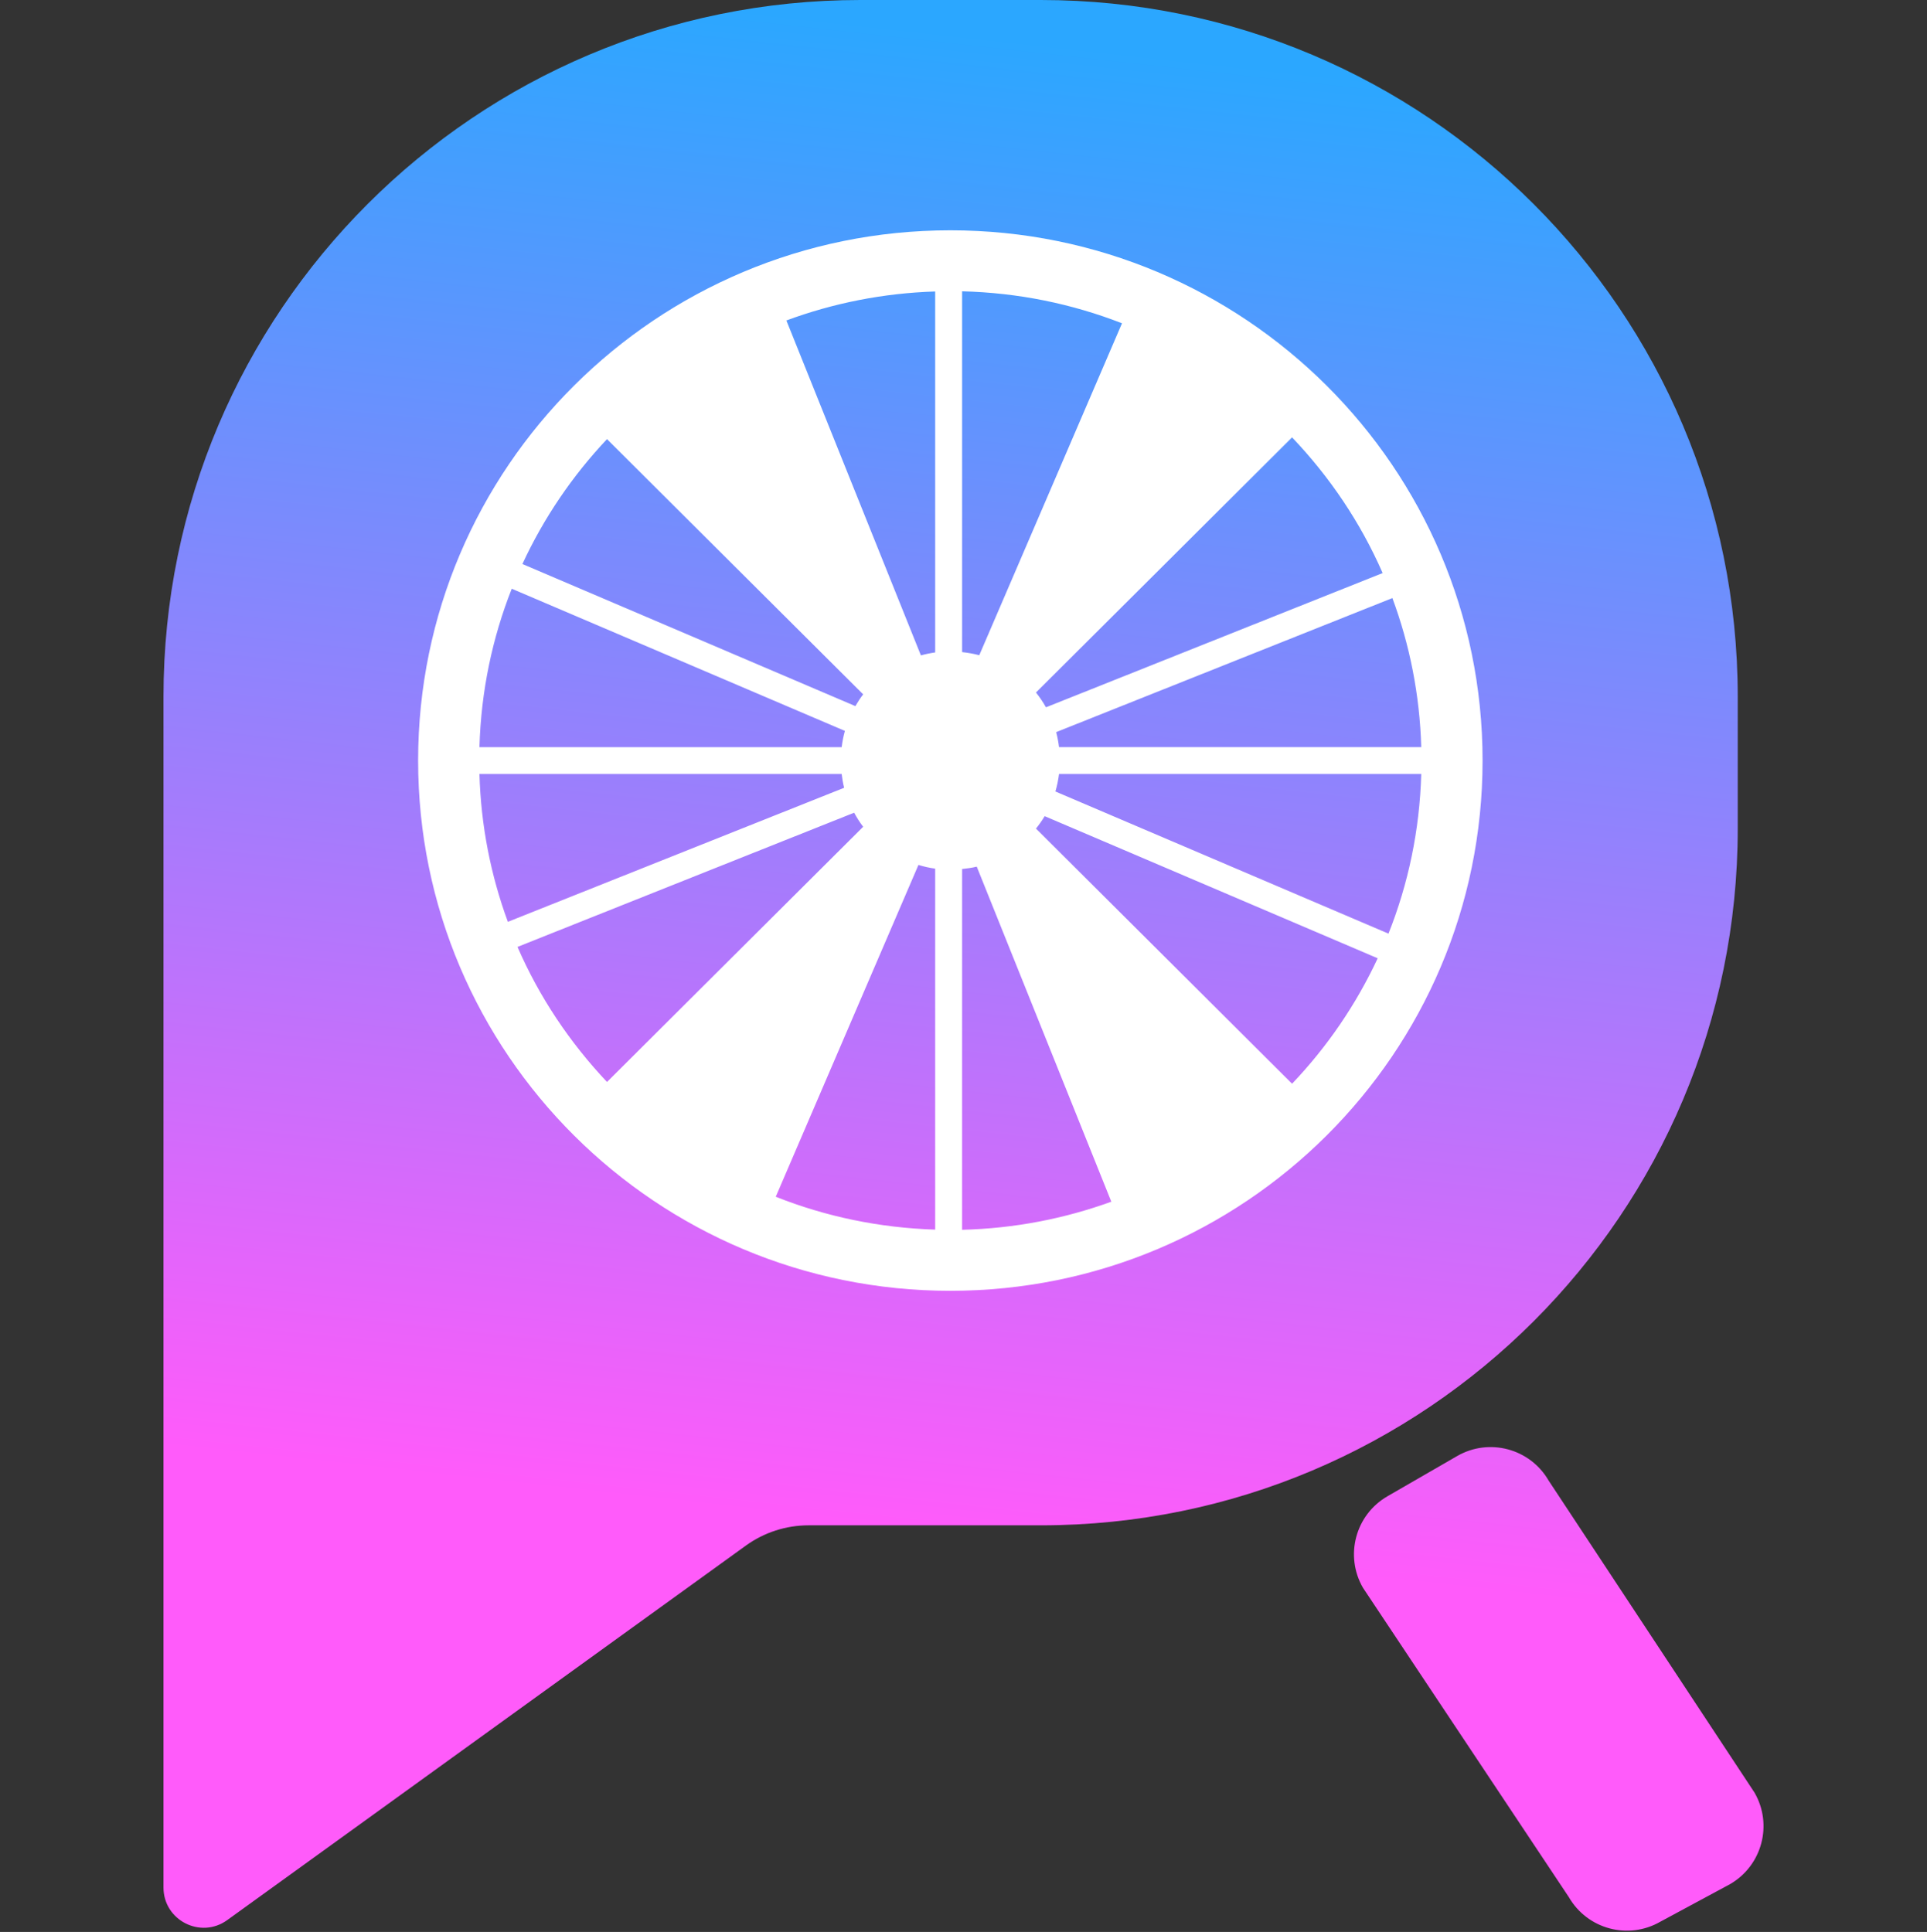 <svg width="719" height="721" viewBox="0 0 719 721" fill="none" xmlns="http://www.w3.org/2000/svg">
<rect x="0" y="0" width="719" height="721" fill="#333333" stroke="none"/>
<path d="M388.384 2.94545e-06C531.978 9.22214e-06 648.384 116.406 648.384 260V309.243C648.384 452.837 531.978 569.243 388.384 569.243H301.709C293.301 569.243 285.106 571.893 278.289 576.816L84.782 716.572C74.862 723.736 61 716.648 61 704.412L61 260C61 116.406 177.406 -6.27669e-06 321 0L388.384 2.94545e-06Z" fill="url(#paint0_linear_269_16)"/>
<path d="M508.544 592.547C501.64 580.589 505.737 565.3 517.694 558.396L543.675 543.396C555.632 536.493 570.922 540.589 577.826 552.547L654.651 669.009C661.554 680.967 657.457 696.256 645.5 703.16L619.519 717.16C607.562 724.063 592.272 719.967 585.369 708.009L508.544 592.547Z" fill="url(#paint1_linear_269_16)"/>
<path d="M553.174 283.838C553.174 174.573 464.24 85.951 354.591 85.951C244.942 85.951 156.007 174.573 156.007 283.838C156.007 393.102 244.942 481.725 354.591 481.725C464.239 481.725 553.174 393.102 553.174 283.838ZM386.548 309.225C387.73 307.744 388.813 306.219 389.789 304.586L514.047 357.626C505.954 374.967 495.15 390.738 482.098 404.44L386.548 309.225ZM393.79 295.38C394.417 293.257 394.864 291.09 395.142 288.842H530.294C529.703 309.84 525.442 329.902 518.066 348.429L393.79 295.38ZM395.142 278.824C394.9 276.907 394.569 275.051 394.076 273.222L519.525 223.198C525.979 240.619 529.739 259.298 530.294 278.815H395.142V278.824ZM390.272 263.963C389.171 262.019 387.944 260.181 386.548 258.442L482.098 163.227C496.116 177.936 507.646 195.001 515.891 213.867L390.272 263.963ZM358.986 243.366V108.715C380.004 109.232 400.074 113.416 418.64 120.651L365.386 244.526C363.31 243.973 361.179 243.607 358.986 243.366ZM348.933 243.491C347.107 243.741 345.352 244.107 343.607 244.589L293.415 119.598C310.799 113.166 329.445 109.393 348.933 108.778V243.491ZM322.06 259.128C320.986 260.529 320.037 261.992 319.151 263.517L194.92 210.486C202.905 193.244 213.593 177.544 226.483 163.878L322.06 259.128ZM315.248 272.768C314.693 274.739 314.299 276.746 314.04 278.833L178.887 278.833C179.478 258.004 183.676 238.112 190.945 219.71L315.248 272.768ZM314.04 288.851C314.254 290.599 314.532 292.321 314.962 293.998L189.495 344.023C183.139 326.726 179.433 308.199 178.887 288.842L314.04 288.851ZM318.685 303.302C319.697 305.139 320.798 306.897 322.06 308.547L226.483 403.788C212.635 389.115 201.231 372.139 193.085 353.38L318.685 303.302ZM348.933 324.175V458.889C327.968 458.22 307.943 453.974 289.449 446.623L342.685 322.792C344.717 323.408 346.785 323.89 348.933 324.175ZM358.986 324.309C360.839 324.113 362.674 323.872 364.446 323.426L414.656 448.47C397.2 454.794 378.509 458.469 358.977 458.951L358.986 324.309Z" fill="white"/>
<defs>
<linearGradient id="paint0_linear_269_16" x1="379.723" y1="15.011" x2="318.716" y2="568.125" gradientUnits="userSpaceOnUse">
<stop stop-color="#2BA7FF"/>
<stop offset="1" stop-color="#FF5BFA"/>
</linearGradient>
<linearGradient id="paint1_linear_269_16" x1="379.723" y1="15.011" x2="318.716" y2="568.125" gradientUnits="userSpaceOnUse">
<stop stop-color="#2BA7FF"/>
<stop offset="1" stop-color="#FF5BFA"/>
</linearGradient>
</defs>
</svg>
